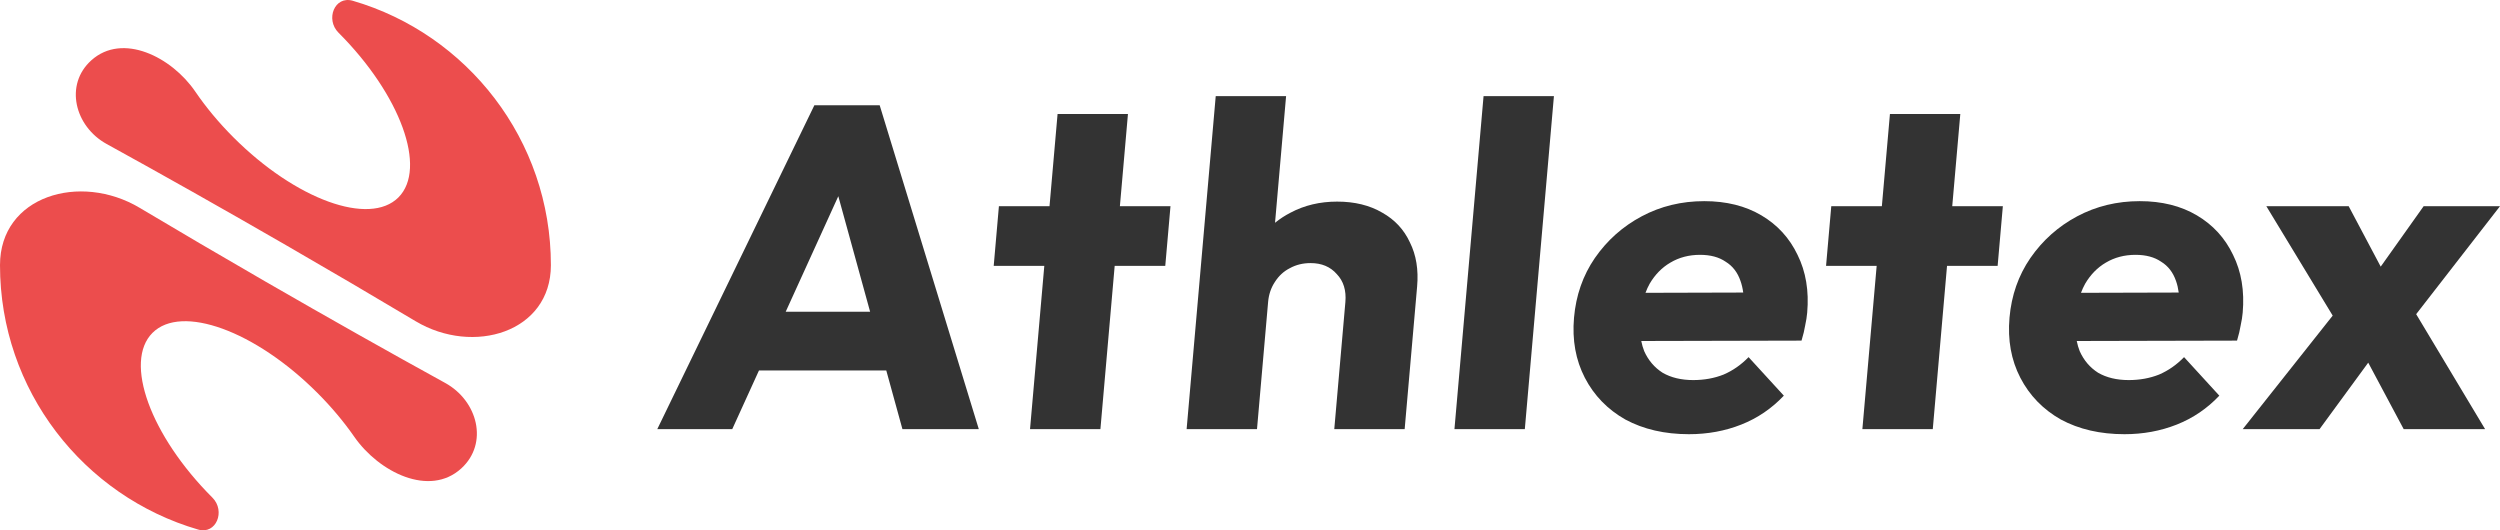 <svg width="165" height="35" viewBox="0 0 165 35" fill="none" xmlns="http://www.w3.org/2000/svg">
<path d="M26.295 13.03C28.206 11.12 26.436 6.251 22.34 2.156C21.46 1.276 22.086 -0.299 23.281 0.05C30.838 2.254 36.359 9.232 36.359 17.5C36.359 21.936 31.239 23.473 27.43 21.2C24.75 19.6 21.873 17.911 18.869 16.177C14.658 13.746 10.646 11.486 7.042 9.505C4.932 8.346 4.238 5.59 6.028 3.981C8.087 2.129 11.328 3.757 12.889 6.045C13.585 7.065 14.434 8.093 15.418 9.076C19.514 13.171 24.384 14.941 26.295 13.03Z" fill="#EC4D4D"/>
<path d="M23.381 28.825C25.005 31.163 28.346 32.835 30.447 30.914C32.258 29.257 31.532 26.455 29.38 25.273C25.761 23.284 21.726 21.011 17.489 18.566C14.593 16.894 11.814 15.263 9.216 13.715C5.289 11.374 0 12.928 0 17.5C0 25.768 5.521 32.746 13.078 34.95C14.273 35.299 14.899 33.724 14.019 32.844C9.923 28.749 8.153 23.88 10.064 21.969C11.975 20.058 16.845 21.829 20.941 25.924C21.883 26.865 22.701 27.848 23.381 28.825Z" fill="#EC4D4D"/>
<path d="M93.055 16.001C93.469 16.829 93.627 17.798 93.53 18.908L92.707 28.324H88.062L88.795 19.937C88.862 19.17 88.673 18.555 88.228 18.09C87.804 17.606 87.229 17.364 86.501 17.364C85.994 17.364 85.539 17.475 85.135 17.697C84.733 17.899 84.403 18.201 84.145 18.605C83.889 18.989 83.738 19.433 83.695 19.937L82.962 28.324H78.317L80.238 6.343H84.882L84.152 14.704C84.466 14.447 84.81 14.223 85.182 14.033C86.094 13.549 87.118 13.306 88.251 13.306C89.404 13.306 90.396 13.549 91.224 14.033C92.054 14.497 92.664 15.153 93.055 16.001Z" fill="#333333"/>
<path fill-rule="evenodd" clip-rule="evenodd" d="M53.748 6.948L43.38 28.324H48.328L50.093 24.449H58.494L59.561 28.324H64.601L58.059 6.948H53.748ZM57.427 20.573L55.328 12.95L51.857 20.573H57.427Z" fill="#333333"/>
<path fill-rule="evenodd" clip-rule="evenodd" d="M111.47 28.657C109.871 28.657 108.472 28.334 107.274 27.689C106.097 27.022 105.207 26.104 104.6 24.933C103.995 23.762 103.756 22.44 103.885 20.967C104.014 19.493 104.472 18.181 105.26 17.031C106.071 15.86 107.103 14.941 108.356 14.275C109.608 13.609 110.982 13.276 112.48 13.276C113.938 13.276 115.196 13.589 116.254 14.215C117.312 14.841 118.107 15.709 118.637 16.819C119.188 17.929 119.4 19.201 119.275 20.634C119.252 20.896 119.208 21.179 119.141 21.482C119.096 21.764 119.016 22.097 118.901 22.481L108.323 22.506C108.37 22.743 108.435 22.967 108.518 23.177C108.79 23.783 109.194 24.257 109.73 24.6C110.289 24.923 110.962 25.085 111.752 25.085C112.48 25.085 113.149 24.963 113.757 24.721C114.367 24.459 114.916 24.075 115.406 23.571L117.734 26.114C116.931 26.962 115.996 27.598 114.926 28.021C113.857 28.445 112.705 28.657 111.47 28.657ZM108.877 18.726C108.773 18.913 108.682 19.113 108.602 19.326L115.053 19.308C115.015 19.027 114.955 18.772 114.873 18.544C114.68 17.979 114.353 17.555 113.892 17.273C113.453 16.97 112.889 16.819 112.201 16.819C111.473 16.819 110.82 16.99 110.244 17.333C109.689 17.656 109.234 18.121 108.877 18.726Z" fill="#333333"/>
<path fill-rule="evenodd" clip-rule="evenodd" d="M140.213 28.657C138.614 28.657 137.216 28.334 136.017 27.689C134.841 27.022 133.95 26.104 133.343 24.933C132.737 23.762 132.498 22.44 132.627 20.967C132.756 19.493 133.215 18.181 134.004 17.031C134.815 15.86 135.846 14.941 137.098 14.275C138.351 13.609 139.725 13.276 141.223 13.276C142.68 13.276 143.938 13.589 144.996 14.215C146.055 14.841 146.849 15.709 147.38 16.819C147.931 17.929 148.143 19.201 148.018 20.634C147.995 20.896 147.95 21.179 147.883 21.482C147.838 21.764 147.758 22.097 147.644 22.481L137.065 22.506C137.113 22.743 137.178 22.967 137.261 23.177C137.532 23.783 137.936 24.257 138.472 24.6C139.031 24.923 139.705 25.085 140.494 25.085C141.224 25.085 141.892 24.963 142.499 24.721C143.11 24.459 143.659 24.075 144.148 23.571L146.476 26.114C145.673 26.962 144.738 27.598 143.668 28.021C142.599 28.445 141.447 28.657 140.213 28.657ZM137.62 18.726C137.516 18.913 137.424 19.113 137.345 19.326L143.796 19.308C143.758 19.027 143.698 18.772 143.617 18.544C143.423 17.979 143.096 17.555 142.635 17.273C142.195 16.97 141.632 16.819 140.944 16.819C140.215 16.819 139.563 16.99 138.986 17.333C138.432 17.656 137.977 18.121 137.62 18.726Z" fill="#333333"/>
<path d="M156.303 23.935L158.644 28.324H164.017L159.467 20.735L165 13.609H159.961L157.127 17.598L155.012 13.609H149.578L153.958 20.83L148.019 28.324H153.089L156.303 23.935Z" fill="#333333"/>
<path d="M68.924 17.546L67.982 28.324H72.627L73.569 17.546H76.908L77.252 13.609H73.913L74.445 7.523H69.8L69.268 13.609H65.928L65.585 17.546H68.924Z" fill="#333333"/>
<path d="M97.915 6.343L95.994 28.324H100.639L102.559 6.343H97.915Z" fill="#333333"/>
<path d="M123.86 17.546L122.917 28.324H127.563L128.504 17.546H131.844L132.188 13.609H128.848L129.38 7.523H124.736L124.203 13.609H120.864L120.52 17.546H123.86Z" fill="#333333"/>
</svg>
